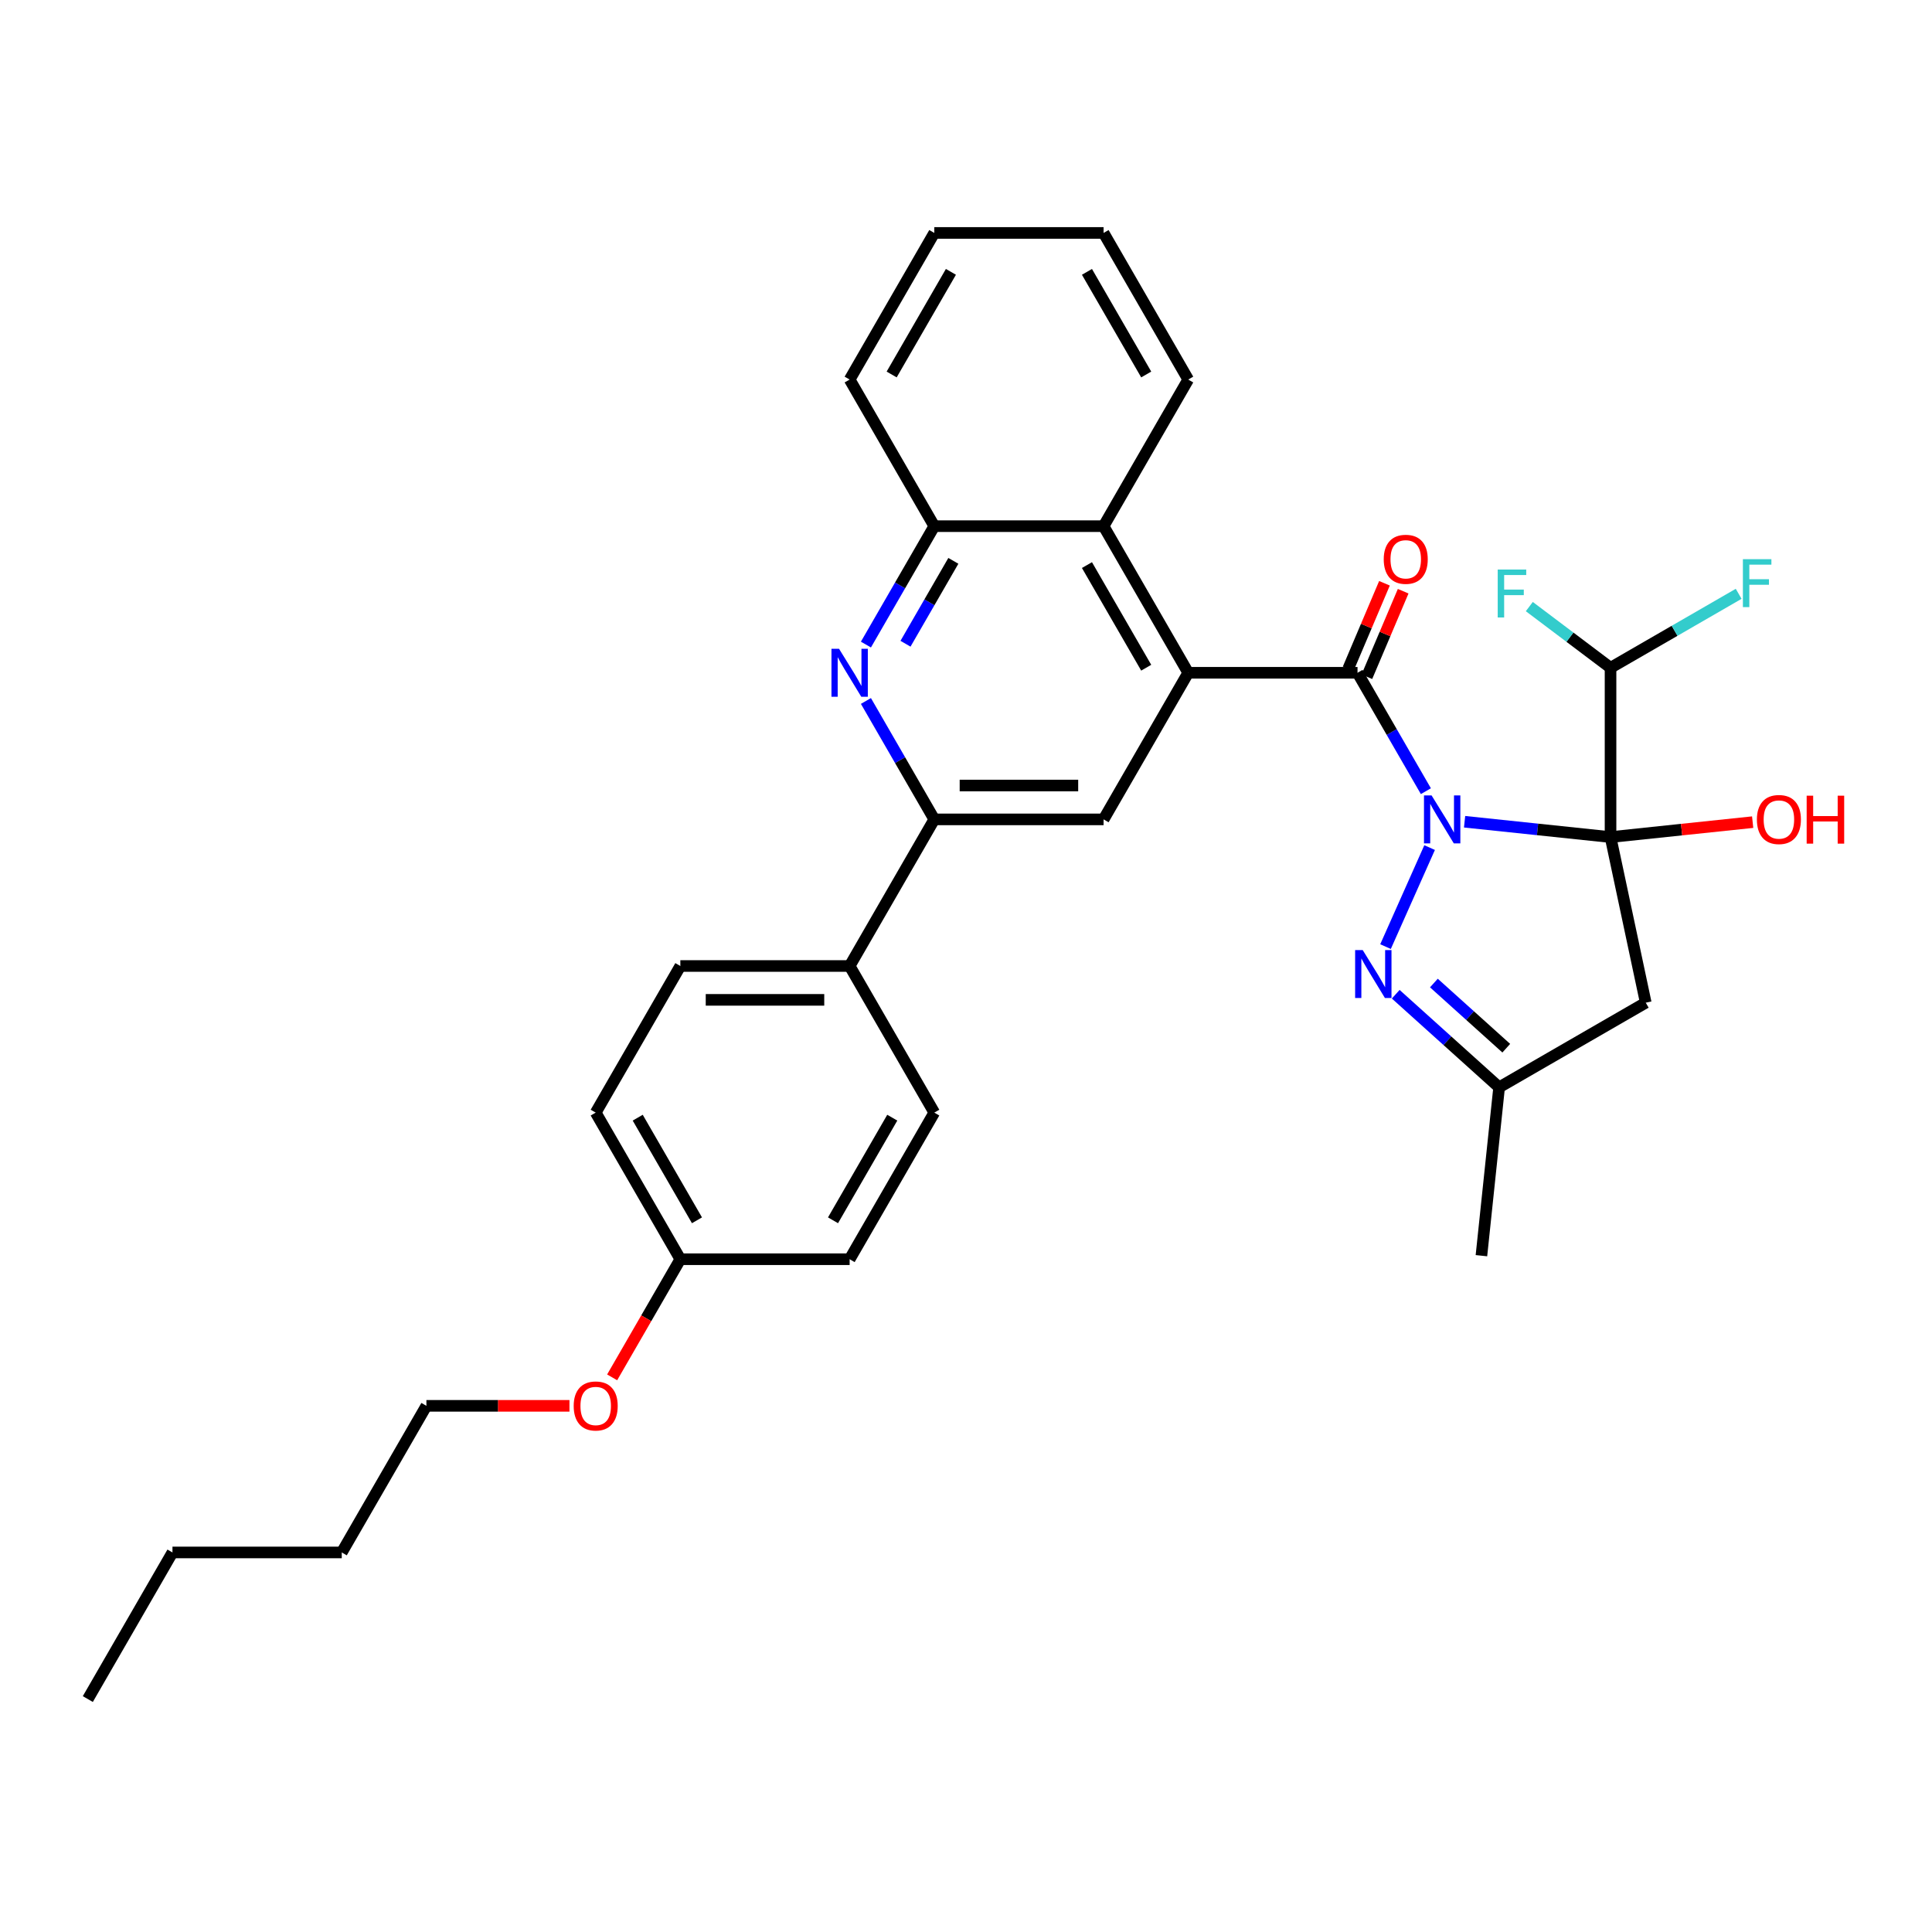 <?xml version='1.0' encoding='iso-8859-1'?>
<svg version='1.1' baseProfile='full'
              xmlns='http://www.w3.org/2000/svg'
                      xmlns:rdkit='http://www.rdkit.org/xml'
                      xmlns:xlink='http://www.w3.org/1999/xlink'
                  xml:space='preserve'
width='1000px' height='1000px' viewBox='0 0 1000 1000'>
<!-- END OF HEADER -->
<rect style='opacity:1.0;fill:#FFFFFF;stroke:none' width='1000' height='1000' x='0' y='0'> </rect>
<path class='bond-0' d='M 758.066,425.333 L 795.838,429.303' style='fill:none;fill-rule:evenodd;stroke:#0000FF;stroke-width:6px;stroke-linecap:butt;stroke-linejoin:miter;stroke-opacity:1' />
<path class='bond-0' d='M 795.838,429.303 L 833.611,433.273' style='fill:none;fill-rule:evenodd;stroke:#000000;stroke-width:6px;stroke-linecap:butt;stroke-linejoin:miter;stroke-opacity:1' />
<path class='bond-1' d='M 738.036,409.515 L 720.344,378.871' style='fill:none;fill-rule:evenodd;stroke:#0000FF;stroke-width:6px;stroke-linecap:butt;stroke-linejoin:miter;stroke-opacity:1' />
<path class='bond-1' d='M 720.344,378.871 L 702.651,348.227' style='fill:none;fill-rule:evenodd;stroke:#000000;stroke-width:6px;stroke-linecap:butt;stroke-linejoin:miter;stroke-opacity:1' />
<path class='bond-2' d='M 739.965,438.712 L 717.145,489.965' style='fill:none;fill-rule:evenodd;stroke:#0000FF;stroke-width:6px;stroke-linecap:butt;stroke-linejoin:miter;stroke-opacity:1' />
<path class='bond-4' d='M 833.611,433.273 L 851.829,518.984' style='fill:none;fill-rule:evenodd;stroke:#000000;stroke-width:6px;stroke-linecap:butt;stroke-linejoin:miter;stroke-opacity:1' />
<path class='bond-9' d='M 833.611,433.273 L 833.611,345.647' style='fill:none;fill-rule:evenodd;stroke:#000000;stroke-width:6px;stroke-linecap:butt;stroke-linejoin:miter;stroke-opacity:1' />
<path class='bond-14' d='M 833.611,433.273 L 870.393,429.407' style='fill:none;fill-rule:evenodd;stroke:#000000;stroke-width:6px;stroke-linecap:butt;stroke-linejoin:miter;stroke-opacity:1' />
<path class='bond-14' d='M 870.393,429.407 L 907.175,425.541' style='fill:none;fill-rule:evenodd;stroke:#FF0000;stroke-width:6px;stroke-linecap:butt;stroke-linejoin:miter;stroke-opacity:1' />
<path class='bond-3' d='M 702.651,348.227 L 615.025,348.227' style='fill:none;fill-rule:evenodd;stroke:#000000;stroke-width:6px;stroke-linecap:butt;stroke-linejoin:miter;stroke-opacity:1' />
<path class='bond-12' d='M 707.491,350.281 L 716.886,328.145' style='fill:none;fill-rule:evenodd;stroke:#000000;stroke-width:6px;stroke-linecap:butt;stroke-linejoin:miter;stroke-opacity:1' />
<path class='bond-12' d='M 716.886,328.145 L 726.282,306.01' style='fill:none;fill-rule:evenodd;stroke:#FF0000;stroke-width:6px;stroke-linecap:butt;stroke-linejoin:miter;stroke-opacity:1' />
<path class='bond-12' d='M 697.812,346.173 L 707.207,324.037' style='fill:none;fill-rule:evenodd;stroke:#000000;stroke-width:6px;stroke-linecap:butt;stroke-linejoin:miter;stroke-opacity:1' />
<path class='bond-12' d='M 707.207,324.037 L 716.602,301.901' style='fill:none;fill-rule:evenodd;stroke:#FF0000;stroke-width:6px;stroke-linecap:butt;stroke-linejoin:miter;stroke-opacity:1' />
<path class='bond-10' d='M 722.425,514.61 L 749.184,538.704' style='fill:none;fill-rule:evenodd;stroke:#0000FF;stroke-width:6px;stroke-linecap:butt;stroke-linejoin:miter;stroke-opacity:1' />
<path class='bond-10' d='M 749.184,538.704 L 775.943,562.797' style='fill:none;fill-rule:evenodd;stroke:#000000;stroke-width:6px;stroke-linecap:butt;stroke-linejoin:miter;stroke-opacity:1' />
<path class='bond-10' d='M 742.18,508.815 L 760.911,525.68' style='fill:none;fill-rule:evenodd;stroke:#0000FF;stroke-width:6px;stroke-linecap:butt;stroke-linejoin:miter;stroke-opacity:1' />
<path class='bond-10' d='M 760.911,525.68 L 779.642,542.546' style='fill:none;fill-rule:evenodd;stroke:#000000;stroke-width:6px;stroke-linecap:butt;stroke-linejoin:miter;stroke-opacity:1' />
<path class='bond-7' d='M 615.025,348.227 L 571.212,424.113' style='fill:none;fill-rule:evenodd;stroke:#000000;stroke-width:6px;stroke-linecap:butt;stroke-linejoin:miter;stroke-opacity:1' />
<path class='bond-8' d='M 615.025,348.227 L 571.212,272.34' style='fill:none;fill-rule:evenodd;stroke:#000000;stroke-width:6px;stroke-linecap:butt;stroke-linejoin:miter;stroke-opacity:1' />
<path class='bond-8' d='M 593.276,345.607 L 562.607,292.486' style='fill:none;fill-rule:evenodd;stroke:#000000;stroke-width:6px;stroke-linecap:butt;stroke-linejoin:miter;stroke-opacity:1' />
<path class='bond-32' d='M 851.829,518.984 L 775.943,562.797' style='fill:none;fill-rule:evenodd;stroke:#000000;stroke-width:6px;stroke-linecap:butt;stroke-linejoin:miter;stroke-opacity:1' />
<path class='bond-5' d='M 448.201,333.628 L 465.893,302.984' style='fill:none;fill-rule:evenodd;stroke:#0000FF;stroke-width:6px;stroke-linecap:butt;stroke-linejoin:miter;stroke-opacity:1' />
<path class='bond-5' d='M 465.893,302.984 L 483.586,272.34' style='fill:none;fill-rule:evenodd;stroke:#000000;stroke-width:6px;stroke-linecap:butt;stroke-linejoin:miter;stroke-opacity:1' />
<path class='bond-5' d='M 468.686,333.198 L 481.071,311.747' style='fill:none;fill-rule:evenodd;stroke:#0000FF;stroke-width:6px;stroke-linecap:butt;stroke-linejoin:miter;stroke-opacity:1' />
<path class='bond-5' d='M 481.071,311.747 L 493.455,290.296' style='fill:none;fill-rule:evenodd;stroke:#000000;stroke-width:6px;stroke-linecap:butt;stroke-linejoin:miter;stroke-opacity:1' />
<path class='bond-33' d='M 448.201,362.825 L 465.893,393.469' style='fill:none;fill-rule:evenodd;stroke:#0000FF;stroke-width:6px;stroke-linecap:butt;stroke-linejoin:miter;stroke-opacity:1' />
<path class='bond-33' d='M 465.893,393.469 L 483.586,424.113' style='fill:none;fill-rule:evenodd;stroke:#000000;stroke-width:6px;stroke-linecap:butt;stroke-linejoin:miter;stroke-opacity:1' />
<path class='bond-6' d='M 483.586,424.113 L 571.212,424.113' style='fill:none;fill-rule:evenodd;stroke:#000000;stroke-width:6px;stroke-linecap:butt;stroke-linejoin:miter;stroke-opacity:1' />
<path class='bond-6' d='M 496.73,406.588 L 558.068,406.588' style='fill:none;fill-rule:evenodd;stroke:#000000;stroke-width:6px;stroke-linecap:butt;stroke-linejoin:miter;stroke-opacity:1' />
<path class='bond-13' d='M 483.586,424.113 L 439.773,500' style='fill:none;fill-rule:evenodd;stroke:#000000;stroke-width:6px;stroke-linecap:butt;stroke-linejoin:miter;stroke-opacity:1' />
<path class='bond-11' d='M 571.212,272.34 L 483.586,272.34' style='fill:none;fill-rule:evenodd;stroke:#000000;stroke-width:6px;stroke-linecap:butt;stroke-linejoin:miter;stroke-opacity:1' />
<path class='bond-23' d='M 571.212,272.34 L 615.025,196.454' style='fill:none;fill-rule:evenodd;stroke:#000000;stroke-width:6px;stroke-linecap:butt;stroke-linejoin:miter;stroke-opacity:1' />
<path class='bond-17' d='M 833.611,345.647 L 812.59,329.806' style='fill:none;fill-rule:evenodd;stroke:#000000;stroke-width:6px;stroke-linecap:butt;stroke-linejoin:miter;stroke-opacity:1' />
<path class='bond-17' d='M 812.59,329.806 L 791.57,313.965' style='fill:none;fill-rule:evenodd;stroke:#33CCCC;stroke-width:6px;stroke-linecap:butt;stroke-linejoin:miter;stroke-opacity:1' />
<path class='bond-18' d='M 833.611,345.647 L 866.769,326.502' style='fill:none;fill-rule:evenodd;stroke:#000000;stroke-width:6px;stroke-linecap:butt;stroke-linejoin:miter;stroke-opacity:1' />
<path class='bond-18' d='M 866.769,326.502 L 899.928,307.358' style='fill:none;fill-rule:evenodd;stroke:#33CCCC;stroke-width:6px;stroke-linecap:butt;stroke-linejoin:miter;stroke-opacity:1' />
<path class='bond-25' d='M 775.943,562.797 L 766.783,649.944' style='fill:none;fill-rule:evenodd;stroke:#000000;stroke-width:6px;stroke-linecap:butt;stroke-linejoin:miter;stroke-opacity:1' />
<path class='bond-24' d='M 483.586,272.34 L 439.773,196.454' style='fill:none;fill-rule:evenodd;stroke:#000000;stroke-width:6px;stroke-linecap:butt;stroke-linejoin:miter;stroke-opacity:1' />
<path class='bond-15' d='M 439.773,500 L 352.146,500' style='fill:none;fill-rule:evenodd;stroke:#000000;stroke-width:6px;stroke-linecap:butt;stroke-linejoin:miter;stroke-opacity:1' />
<path class='bond-15' d='M 426.629,517.525 L 365.29,517.525' style='fill:none;fill-rule:evenodd;stroke:#000000;stroke-width:6px;stroke-linecap:butt;stroke-linejoin:miter;stroke-opacity:1' />
<path class='bond-16' d='M 439.773,500 L 483.586,575.887' style='fill:none;fill-rule:evenodd;stroke:#000000;stroke-width:6px;stroke-linecap:butt;stroke-linejoin:miter;stroke-opacity:1' />
<path class='bond-21' d='M 352.146,500 L 308.333,575.887' style='fill:none;fill-rule:evenodd;stroke:#000000;stroke-width:6px;stroke-linecap:butt;stroke-linejoin:miter;stroke-opacity:1' />
<path class='bond-20' d='M 483.586,575.887 L 439.773,651.773' style='fill:none;fill-rule:evenodd;stroke:#000000;stroke-width:6px;stroke-linecap:butt;stroke-linejoin:miter;stroke-opacity:1' />
<path class='bond-20' d='M 461.836,578.507 L 431.167,631.627' style='fill:none;fill-rule:evenodd;stroke:#000000;stroke-width:6px;stroke-linecap:butt;stroke-linejoin:miter;stroke-opacity:1' />
<path class='bond-19' d='M 352.146,651.773 L 439.773,651.773' style='fill:none;fill-rule:evenodd;stroke:#000000;stroke-width:6px;stroke-linecap:butt;stroke-linejoin:miter;stroke-opacity:1' />
<path class='bond-22' d='M 352.146,651.773 L 334.494,682.347' style='fill:none;fill-rule:evenodd;stroke:#000000;stroke-width:6px;stroke-linecap:butt;stroke-linejoin:miter;stroke-opacity:1' />
<path class='bond-22' d='M 334.494,682.347 L 316.843,712.921' style='fill:none;fill-rule:evenodd;stroke:#FF0000;stroke-width:6px;stroke-linecap:butt;stroke-linejoin:miter;stroke-opacity:1' />
<path class='bond-35' d='M 352.146,651.773 L 308.333,575.887' style='fill:none;fill-rule:evenodd;stroke:#000000;stroke-width:6px;stroke-linecap:butt;stroke-linejoin:miter;stroke-opacity:1' />
<path class='bond-35' d='M 360.752,631.627 L 330.083,578.507' style='fill:none;fill-rule:evenodd;stroke:#000000;stroke-width:6px;stroke-linecap:butt;stroke-linejoin:miter;stroke-opacity:1' />
<path class='bond-26' d='M 294.751,727.66 L 257.729,727.66' style='fill:none;fill-rule:evenodd;stroke:#FF0000;stroke-width:6px;stroke-linecap:butt;stroke-linejoin:miter;stroke-opacity:1' />
<path class='bond-26' d='M 257.729,727.66 L 220.707,727.66' style='fill:none;fill-rule:evenodd;stroke:#000000;stroke-width:6px;stroke-linecap:butt;stroke-linejoin:miter;stroke-opacity:1' />
<path class='bond-29' d='M 615.025,196.454 L 571.212,120.567' style='fill:none;fill-rule:evenodd;stroke:#000000;stroke-width:6px;stroke-linecap:butt;stroke-linejoin:miter;stroke-opacity:1' />
<path class='bond-29' d='M 593.276,193.833 L 562.607,140.713' style='fill:none;fill-rule:evenodd;stroke:#000000;stroke-width:6px;stroke-linecap:butt;stroke-linejoin:miter;stroke-opacity:1' />
<path class='bond-34' d='M 439.773,196.454 L 483.586,120.567' style='fill:none;fill-rule:evenodd;stroke:#000000;stroke-width:6px;stroke-linecap:butt;stroke-linejoin:miter;stroke-opacity:1' />
<path class='bond-34' d='M 461.522,193.833 L 492.191,140.713' style='fill:none;fill-rule:evenodd;stroke:#000000;stroke-width:6px;stroke-linecap:butt;stroke-linejoin:miter;stroke-opacity:1' />
<path class='bond-27' d='M 220.707,727.66 L 176.894,803.546' style='fill:none;fill-rule:evenodd;stroke:#000000;stroke-width:6px;stroke-linecap:butt;stroke-linejoin:miter;stroke-opacity:1' />
<path class='bond-28' d='M 176.894,803.546 L 89.268,803.546' style='fill:none;fill-rule:evenodd;stroke:#000000;stroke-width:6px;stroke-linecap:butt;stroke-linejoin:miter;stroke-opacity:1' />
<path class='bond-31' d='M 89.268,803.546 L 45.455,879.433' style='fill:none;fill-rule:evenodd;stroke:#000000;stroke-width:6px;stroke-linecap:butt;stroke-linejoin:miter;stroke-opacity:1' />
<path class='bond-30' d='M 571.212,120.567 L 483.586,120.567' style='fill:none;fill-rule:evenodd;stroke:#000000;stroke-width:6px;stroke-linecap:butt;stroke-linejoin:miter;stroke-opacity:1' />
<path  class='atom-0' d='M 740.979 411.706
L 749.111 424.85
Q 749.917 426.146, 751.214 428.495
Q 752.511 430.843, 752.581 430.983
L 752.581 411.706
L 755.875 411.706
L 755.875 436.521
L 752.476 436.521
L 743.748 422.151
Q 742.731 420.468, 741.645 418.54
Q 740.593 416.613, 740.278 416.017
L 740.278 436.521
L 737.053 436.521
L 737.053 411.706
L 740.979 411.706
' fill='#0000FF'/>
<path  class='atom-3' d='M 705.338 491.756
L 713.47 504.9
Q 714.276 506.197, 715.573 508.545
Q 716.87 510.894, 716.94 511.034
L 716.94 491.756
L 720.235 491.756
L 720.235 516.572
L 716.835 516.572
L 708.107 502.201
Q 707.091 500.519, 706.004 498.591
Q 704.953 496.663, 704.637 496.067
L 704.637 516.572
L 701.413 516.572
L 701.413 491.756
L 705.338 491.756
' fill='#0000FF'/>
<path  class='atom-6' d='M 434.287 335.819
L 442.419 348.963
Q 443.225 350.26, 444.522 352.608
Q 445.819 354.957, 445.889 355.097
L 445.889 335.819
L 449.184 335.819
L 449.184 360.635
L 445.784 360.635
L 437.056 346.264
Q 436.04 344.582, 434.953 342.654
Q 433.902 340.726, 433.586 340.13
L 433.586 360.635
L 430.362 360.635
L 430.362 335.819
L 434.287 335.819
' fill='#0000FF'/>
<path  class='atom-13' d='M 716.218 289.495
Q 716.218 283.536, 719.162 280.207
Q 722.106 276.877, 727.609 276.877
Q 733.112 276.877, 736.057 280.207
Q 739.001 283.536, 739.001 289.495
Q 739.001 295.524, 736.022 298.959
Q 733.042 302.358, 727.609 302.358
Q 722.142 302.358, 719.162 298.959
Q 716.218 295.559, 716.218 289.495
M 727.609 299.554
Q 731.395 299.554, 733.428 297.031
Q 735.496 294.472, 735.496 289.495
Q 735.496 284.623, 733.428 282.169
Q 731.395 279.681, 727.609 279.681
Q 723.824 279.681, 721.756 282.134
Q 719.723 284.588, 719.723 289.495
Q 719.723 294.507, 721.756 297.031
Q 723.824 299.554, 727.609 299.554
' fill='#FF0000'/>
<path  class='atom-15' d='M 909.365 424.184
Q 909.365 418.225, 912.31 414.895
Q 915.254 411.565, 920.757 411.565
Q 926.26 411.565, 929.204 414.895
Q 932.148 418.225, 932.148 424.184
Q 932.148 430.212, 929.169 433.647
Q 926.19 437.047, 920.757 437.047
Q 915.289 437.047, 912.31 433.647
Q 909.365 430.247, 909.365 424.184
M 920.757 434.243
Q 924.542 434.243, 926.575 431.719
Q 928.643 429.161, 928.643 424.184
Q 928.643 419.312, 926.575 416.858
Q 924.542 414.369, 920.757 414.369
Q 916.971 414.369, 914.903 416.823
Q 912.87 419.276, 912.87 424.184
Q 912.87 429.196, 914.903 431.719
Q 916.971 434.243, 920.757 434.243
' fill='#FF0000'/>
<path  class='atom-15' d='M 935.127 411.846
L 938.492 411.846
L 938.492 422.396
L 951.181 422.396
L 951.181 411.846
L 954.545 411.846
L 954.545 436.662
L 951.181 436.662
L 951.181 425.2
L 938.492 425.2
L 938.492 436.662
L 935.127 436.662
L 935.127 411.846
' fill='#FF0000'/>
<path  class='atom-18' d='M 775.217 294.794
L 789.973 294.794
L 789.973 297.633
L 778.547 297.633
L 778.547 305.169
L 788.711 305.169
L 788.711 308.043
L 778.547 308.043
L 778.547 319.61
L 775.217 319.61
L 775.217 294.794
' fill='#33CCCC'/>
<path  class='atom-19' d='M 902.119 289.426
L 916.875 289.426
L 916.875 292.265
L 905.449 292.265
L 905.449 299.801
L 915.613 299.801
L 915.613 302.675
L 905.449 302.675
L 905.449 314.241
L 902.119 314.241
L 902.119 289.426
' fill='#33CCCC'/>
<path  class='atom-23' d='M 296.942 727.73
Q 296.942 721.771, 299.886 718.441
Q 302.83 715.112, 308.333 715.112
Q 313.836 715.112, 316.78 718.441
Q 319.725 721.771, 319.725 727.73
Q 319.725 733.758, 316.745 737.193
Q 313.766 740.593, 308.333 740.593
Q 302.865 740.593, 299.886 737.193
Q 296.942 733.793, 296.942 727.73
M 308.333 737.789
Q 312.119 737.789, 314.152 735.266
Q 316.22 732.707, 316.22 727.73
Q 316.22 722.858, 314.152 720.404
Q 312.119 717.916, 308.333 717.916
Q 304.548 717.916, 302.48 720.369
Q 300.447 722.823, 300.447 727.73
Q 300.447 732.742, 302.48 735.266
Q 304.548 737.789, 308.333 737.789
' fill='#FF0000'/>
</svg>
